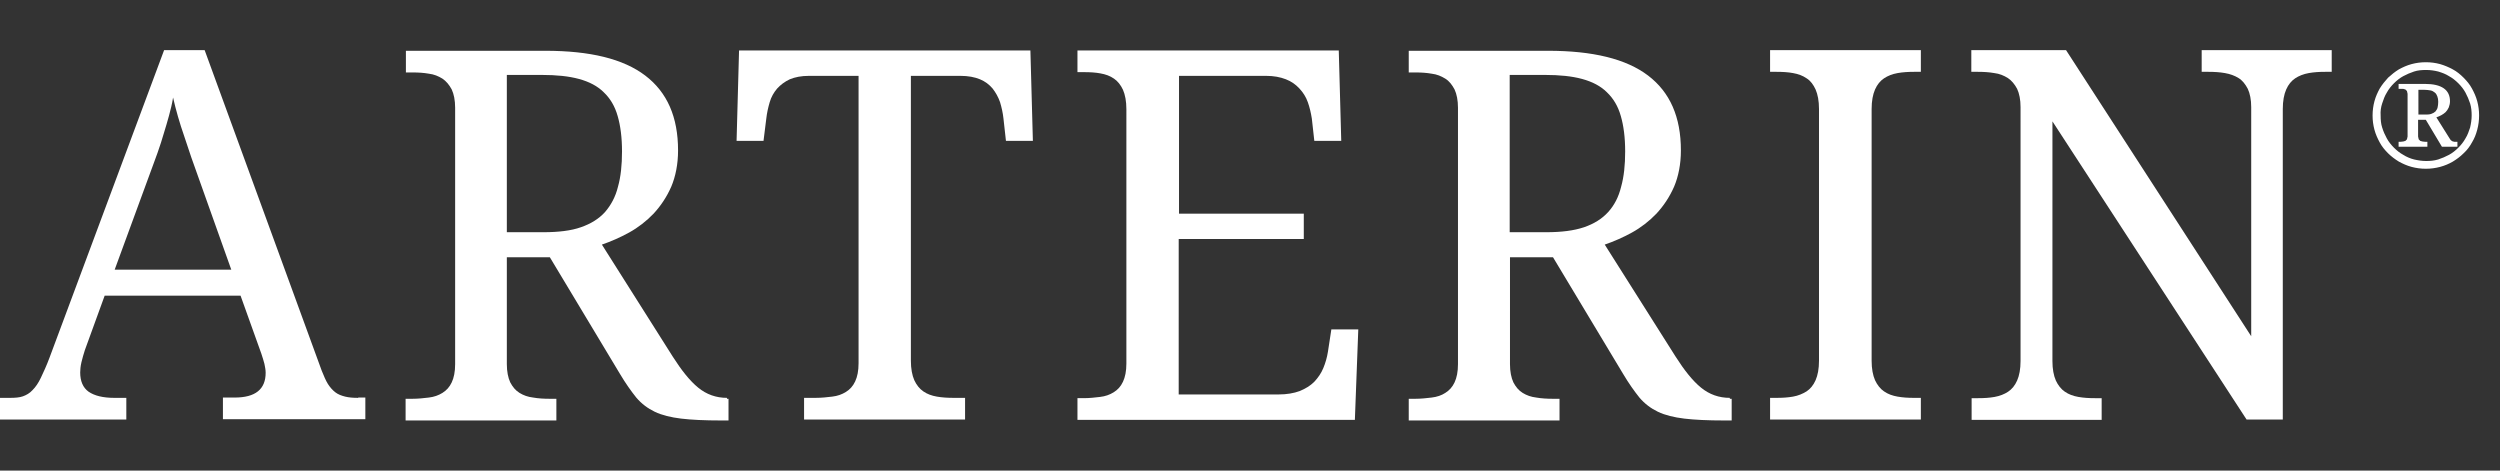 <?xml version="1.0" encoding="utf-8"?>
<!-- Generator: Adobe Illustrator 15.0.2, SVG Export Plug-In . SVG Version: 6.00 Build 0)  -->
<!DOCTYPE svg PUBLIC "-//W3C//DTD SVG 1.1//EN" "http://www.w3.org/Graphics/SVG/1.1/DTD/svg11.dtd">
<svg version="1.1" id="Vrstva_1" xmlns="http://www.w3.org/2000/svg" xmlns:xlink="http://www.w3.org/1999/xlink" x="0px" y="0px"
	 width="807.444px" height="152px" viewBox="0 0 807.444 152" enable-background="new 0 0 807.444 152" xml:space="preserve">
<rect x="0" y="0" width="807.444" height="152" fill="#333333" stroke="none"/>
<path fill="#FFFFFF" d="M737.29,135.5V35.2c0-2.6,0.4-4.699,1.102-6.299c0.699-1.601,1.699-2.801,2.898-3.601
	c1.2-0.8,2.7-1.399,4.4-1.7c1.699-0.3,3.399-0.4,5.3-0.4h2.101v-7h-41.999v7h2.198c1.802,0,3.602,0.101,5.302,0.4
	c1.698,0.301,3.1,0.801,4.398,1.6c1.3,0.801,2.2,2,3,3.5c0.7,1.5,1.101,3.5,1.101,5.9v74l-59.8-92.398h-30.6v7h2.1
	c1.802,0,3.602,0.1,5.302,0.399c1.698,0.2,3.1,0.8,4.398,1.601c1.2,0.8,2.2,2,3,3.5c0.7,1.5,1.101,3.5,1.101,5.899V116.6
	c0,2.602-0.399,4.699-1.101,6.301c-0.7,1.602-1.7,2.801-2.899,3.602c-1.199,0.799-2.699,1.398-4.399,1.699s-3.4,0.398-5.3,0.398
	h-2.102v7h42v-7h-2.199c-1.899,0-3.601-0.1-5.301-0.398c-1.699-0.301-3.1-0.801-4.399-1.699c-1.199-0.801-2.199-2.102-2.899-3.602
	c-0.7-1.602-1.101-3.699-1.101-6.301V39.2l62.699,96.3H737.29"/>
<path fill="#FFFFFF" d="M620.393,135.5v-7h-2.2c-1.898,0-3.6-0.1-5.3-0.4c-1.7-0.299-3.1-0.801-4.399-1.699
	c-1.199-0.801-2.199-2.102-2.899-3.602c-0.7-1.6-1.101-3.699-1.101-6.299V35.2c0-2.6,0.399-4.699,1.101-6.299
	c0.701-1.601,1.7-2.801,2.899-3.601s2.699-1.399,4.399-1.7c1.7-0.3,3.5-0.4,5.3-0.4h2.2v-7h-48.699v7h2.101
	c1.899,0,3.699,0.101,5.3,0.4c1.7,0.301,3.101,0.801,4.399,1.7c1.301,0.8,2.2,2.101,2.899,3.601c0.7,1.6,1.101,3.699,1.101,6.299
	v81.3c0,2.6-0.399,4.699-1.101,6.299c-0.699,1.602-1.699,2.801-2.899,3.602c-1.3,0.799-2.699,1.398-4.399,1.699
	c-1.699,0.301-3.399,0.4-5.3,0.4h-2.101v7H620.393"/>
<path fill="#FFFFFF" d="M558.694,128.5c-3.5,0-6.6-1.1-9.3-3.301c-2.7-2.199-5.4-5.6-8.2-10L518.295,79c2.899-1,5.898-2.299,8.8-3.9
	c2.899-1.6,5.6-3.699,7.898-6.099c2.302-2.5,4.2-5.3,5.7-8.7c1.4-3.3,2.2-7.3,2.2-11.7c0-10.8-3.5-18.8-10.6-24.2
	c-7.101-5.399-17.9-8-32.301-8h-44.999v7h2.101c1.899,0,3.6,0.101,5.3,0.4c1.7,0.2,3.1,0.8,4.4,1.6c1.3,0.801,2.198,2,3,3.5
	c0.698,1.5,1.1,3.5,1.1,5.9V117.6c0,2.5-0.4,4.4-1.1,5.9c-0.7,1.5-1.7,2.6-3,3.4c-1.2,0.799-2.7,1.299-4.4,1.5
	c-1.7,0.199-3.399,0.398-5.3,0.398h-2.101v7h48.699v-7h-2.2c-1.8,0-3.6-0.102-5.3-0.398c-1.7-0.201-3.1-0.701-4.399-1.5
	c-1.301-0.801-2.199-1.9-3-3.4c-0.699-1.5-1.101-3.5-1.101-5.9V83.1h13.899l22.601,37.602c1.899,3.199,3.699,5.699,5.3,7.699
	c1.699,2,3.699,3.5,6,4.602c2.301,1.1,5.199,1.799,8.499,2.199c3.302,0.398,7.602,0.6,12.9,0.6h2.4v-7h-0.602V128.5H558.694z
	 M499.395,75h-11.8V24.2h11.398c4.7,0,8.7,0.4,12,1.301c3.301,0.9,6,2.3,8,4.3c2.101,2,3.601,4.5,4.5,7.7
	c0.899,3.1,1.399,6.9,1.399,11.4c0,4.399-0.399,8.199-1.3,11.398c-0.801,3.3-2.2,6-4.2,8.2c-2,2.201-4.601,3.8-7.8,4.899
	C508.294,74.5,504.294,75,499.395,75"/>
<path fill="#FFFFFF" d="M380.796,77.201h40.299V69h-40.299V24.5h28.1c2.5,0,4.6,0.4,6.399,1.1c1.8,0.7,3.199,1.7,4.399,3
	c1.2,1.301,2.101,2.7,2.7,4.4c0.6,1.699,1,3.4,1.3,5.3l0.8,7.2h8.7l-0.801-29.199h-84.397v7h2.1c1.9,0,3.7,0.1,5.301,0.4
	c1.699,0.3,3.101,0.8,4.399,1.699c1.2,0.801,2.2,2.101,2.899,3.601c0.699,1.6,1.101,3.7,1.101,6.3V117.4
	c0,2.5-0.4,4.398-1.101,5.898c-0.699,1.5-1.699,2.602-3,3.4c-1.3,0.801-2.699,1.301-4.399,1.5c-1.7,0.201-3.399,0.4-5.3,0.4h-2v7
	h89.599l1.101-29.199h-8.7l-1.101,7.199c-0.3,1.9-0.8,3.6-1.5,5.301c-0.699,1.699-1.699,3.1-2.899,4.398
	c-1.3,1.301-2.8,2.201-4.699,3c-1.899,0.701-4.2,1.102-6.801,1.102h-32.3V77.201"/>
<path fill="#FFFFFF" d="M293.997,24.501h16.198c2.5,0,4.602,0.399,6.301,1.1s3,1.7,4.101,3c1,1.3,1.8,2.7,2.399,4.4
	c0.5,1.7,0.899,3.399,1.101,5.3l0.8,7.2h8.7l-0.801-29.199h-94.1l-0.8,29.199h8.7l0.899-7.2c0.199-1.8,0.601-3.6,1.101-5.3
	s1.3-3.101,2.399-4.4c1.101-1.2,2.399-2.2,4.101-3c1.699-0.7,3.699-1.1,6.199-1.1h16v92.797c0,2.5-0.399,4.4-1.101,5.9
	c-0.7,1.5-1.699,2.6-3,3.4c-1.3,0.799-2.699,1.301-4.399,1.5c-1.699,0.199-3.399,0.4-5.3,0.4h-3.801v7h51.999v-7h-3.8
	c-1.8,0-3.6-0.102-5.3-0.4c-1.7-0.301-3.1-0.801-4.398-1.699c-1.2-0.801-2.2-2.102-2.9-3.602c-0.7-1.602-1.1-3.699-1.1-6.299v-92"/>
<path fill="#FFFFFF" d="M234.798,128.5c-3.5,0-6.602-1.1-9.3-3.301c-2.7-2.199-5.4-5.6-8.2-10L194.399,79
	c2.899-1,5.899-2.299,8.8-3.9c2.899-1.6,5.601-3.699,7.899-6.099c2.3-2.5,4.2-5.3,5.7-8.7c1.399-3.3,2.2-7.3,2.2-11.7
	c0-10.8-3.5-18.8-10.602-24.2c-7.1-5.399-17.8-8-32.299-8h-45v7h2.101c1.899,0,3.601,0.101,5.301,0.4c1.699,0.2,3.1,0.8,4.398,1.6
	c1.2,0.801,2.2,2,3,3.5c0.7,1.5,1.102,3.5,1.102,5.9V117.6c0,2.5-0.4,4.4-1.102,5.9s-1.7,2.6-3,3.4
	c-1.3,0.799-2.699,1.299-4.398,1.5c-1.7,0.199-3.4,0.398-5.301,0.398h-2.199v7h48.698v-7h-2.199c-1.899,0-3.601-0.102-5.301-0.398
	c-1.699-0.201-3.1-0.701-4.398-1.5c-1.301-0.801-2.2-1.9-3-3.4c-0.7-1.5-1.102-3.5-1.102-5.9V83.1h13.9l22.6,37.602
	c1.899,3.199,3.7,5.699,5.301,7.699c1.699,2,3.699,3.5,6,4.602c2.3,1.1,5.199,1.799,8.5,2.199c3.3,0.398,7.6,0.6,12.898,0.6h2.4v-7
	h-0.5L234.798,128.5L234.798,128.5z M175.498,75h-11.801V24.2h11.301c4.699,0,8.699,0.4,12,1.301c3.3,0.9,6,2.3,8,4.3
	c2.1,2,3.6,4.5,4.5,7.7c0.899,3.1,1.399,6.9,1.399,11.4c0,4.399-0.399,8.199-1.301,11.398c-0.8,3.3-2.3,6-4.199,8.2
	c-2,2.201-4.601,3.8-7.8,4.899C184.498,74.5,180.399,75,175.498,75"/>
<path fill="#FFFFFF" d="M115.698,128.5c-1.601,0-3-0.1-4.199-0.4c-1.2-0.299-2.301-0.699-3.2-1.398s-1.699-1.602-2.399-2.699
	c-0.699-1.1-1.3-2.602-2-4.301l-37.8-103.5H53l-37,99.3c-1,2.699-2,4.799-2.8,6.5c-0.801,1.699-1.7,3-2.7,4c-0.899,1-2,1.6-3.101,2
	c-1.1,0.398-2.5,0.5-4.199,0.5H0v7h40.8v-7H37c-3.8,0-6.5-0.701-8.399-2c-1.801-1.301-2.7-3.4-2.7-6.201
	c0-0.898,0.101-2,0.399-3.299c0.301-1.301,0.7-2.602,1.101-3.9l6.399-17.6h43.898l6.7,18.699c0.4,1.301,0.8,2.398,1,3.301
	c0.2,1,0.4,1.898,0.4,2.898c0,5.301-3.301,8-10,8h-3.8v7h45.999v-7h-2.301L115.698,128.5L115.698,128.5z M37,87.199l11.3-30.798
	c1-2.601,1.8-5,2.6-7.101c0.802-2.2,1.4-4.2,2-6.2c0.602-2,1.2-3.9,1.7-5.8s1-3.8,1.3-5.8c0.9,4,2.102,8.199,3.602,12.5
	c1.398,4.3,3,9,4.8,13.9L74.7,87.1H37V87.199z"/>
<path fill="#FFFFFF" d="M769.391,33.401c0.399-1.199,0.8-2.399,1.5-3.5c0.601-1.1,1.399-2.1,2.3-3c0.9-0.899,1.9-1.699,3-2.3
	c1.102-0.6,2.3-1.1,3.5-1.5c1.2-0.399,2.5-0.5,3.9-0.5c1.398,0,2.699,0.2,3.898,0.5c1.301,0.4,2.4,0.8,3.5,1.5
	c1.102,0.601,2.102,1.4,3,2.3c0.9,0.9,1.7,1.9,2.3,3c0.602,1.101,1.102,2.301,1.5,3.5c0.4,1.301,0.5,2.601,0.5,3.9
	s-0.198,2.6-0.5,3.9c-0.398,1.199-0.8,2.399-1.5,3.5c-0.6,1.1-1.398,2.1-2.3,3c-0.898,0.899-1.898,1.699-3,2.3
	c-1.1,0.6-2.3,1.1-3.5,1.5c-1.3,0.399-2.6,0.5-3.898,0.5s-2.602-0.2-3.9-0.5c-1.2-0.3-2.398-0.8-3.5-1.5c-1.1-0.601-2.1-1.4-3-2.3
	c-0.898-0.9-1.699-1.9-2.3-3c-0.601-1.101-1.101-2.2-1.5-3.5c-0.399-1.2-0.5-2.5-0.5-3.9C768.79,35.901,768.99,34.6,769.391,33.401
	 M766.891,41.901c0.399,1.5,1,2.801,1.7,4.101c0.699,1.3,1.6,2.399,2.699,3.5c1,1,2.2,1.899,3.5,2.7
	c1.301,0.699,2.601,1.3,4.101,1.699c1.5,0.4,3,0.601,4.6,0.601c1.602,0,3.102-0.2,4.602-0.601c1.5-0.399,2.898-1,4.1-1.699
	c1.3-0.801,2.4-1.601,3.5-2.7c1.1-1,2-2.2,2.7-3.5c0.8-1.3,1.3-2.601,1.7-4.101c0.398-1.5,0.6-3,0.6-4.6s-0.2-3.1-0.6-4.6
	c-0.4-1.5-1-2.801-1.7-4.101s-1.602-2.399-2.7-3.5c-1.1-1.1-2.2-2-3.5-2.7c-1.3-0.699-2.7-1.3-4.1-1.699
	c-1.5-0.4-3-0.601-4.602-0.601c-1.6,0-3.1,0.2-4.6,0.601c-1.5,0.399-2.8,1-4.101,1.699c-1.3,0.801-2.399,1.7-3.5,2.7
	c-1,1.101-1.899,2.2-2.699,3.5c-0.7,1.3-1.301,2.601-1.7,4.101s-0.601,3-0.601,4.6S766.49,40.401,766.891,41.901 M781.091,29.001
	h1.8c0.8,0,1.5,0.1,2.1,0.2c0.602,0.1,1,0.399,1.4,0.699c0.398,0.301,0.6,0.7,0.8,1.2s0.3,1.101,0.3,1.8c0,0.7-0.1,1.301-0.2,1.801
	c-0.1,0.5-0.398,0.899-0.698,1.3c-0.302,0.3-0.802,0.6-1.4,0.8s-1.3,0.2-2.1,0.2h-2L781.091,29.001 M774.591,47.401h9.398v-1.6
	h-0.699l-0.899-0.1l-0.7-0.2l-0.5-0.5l-0.2-0.9v-5.399h2.5l5.2,8.699h5v-1.6h-1l-0.7-0.2l-0.5-0.399l-0.398-0.601l-4.2-6.7
	c0.5-0.199,1.1-0.399,1.6-0.699c0.5-0.301,1-0.601,1.4-1c0.398-0.4,0.7-0.9,1-1.5c0.2-0.601,0.398-1.201,0.398-2
	c0-3.701-2.698-5.601-8.1-5.601h-8.5v1.601h0.602h0.898l0.7,0.199l0.5,0.5l0.2,0.9v13.8l-0.2,0.899l-0.5,0.5l-0.7,0.201l-0.898,0.1
	h-0.602v1.6"/>
</svg>
